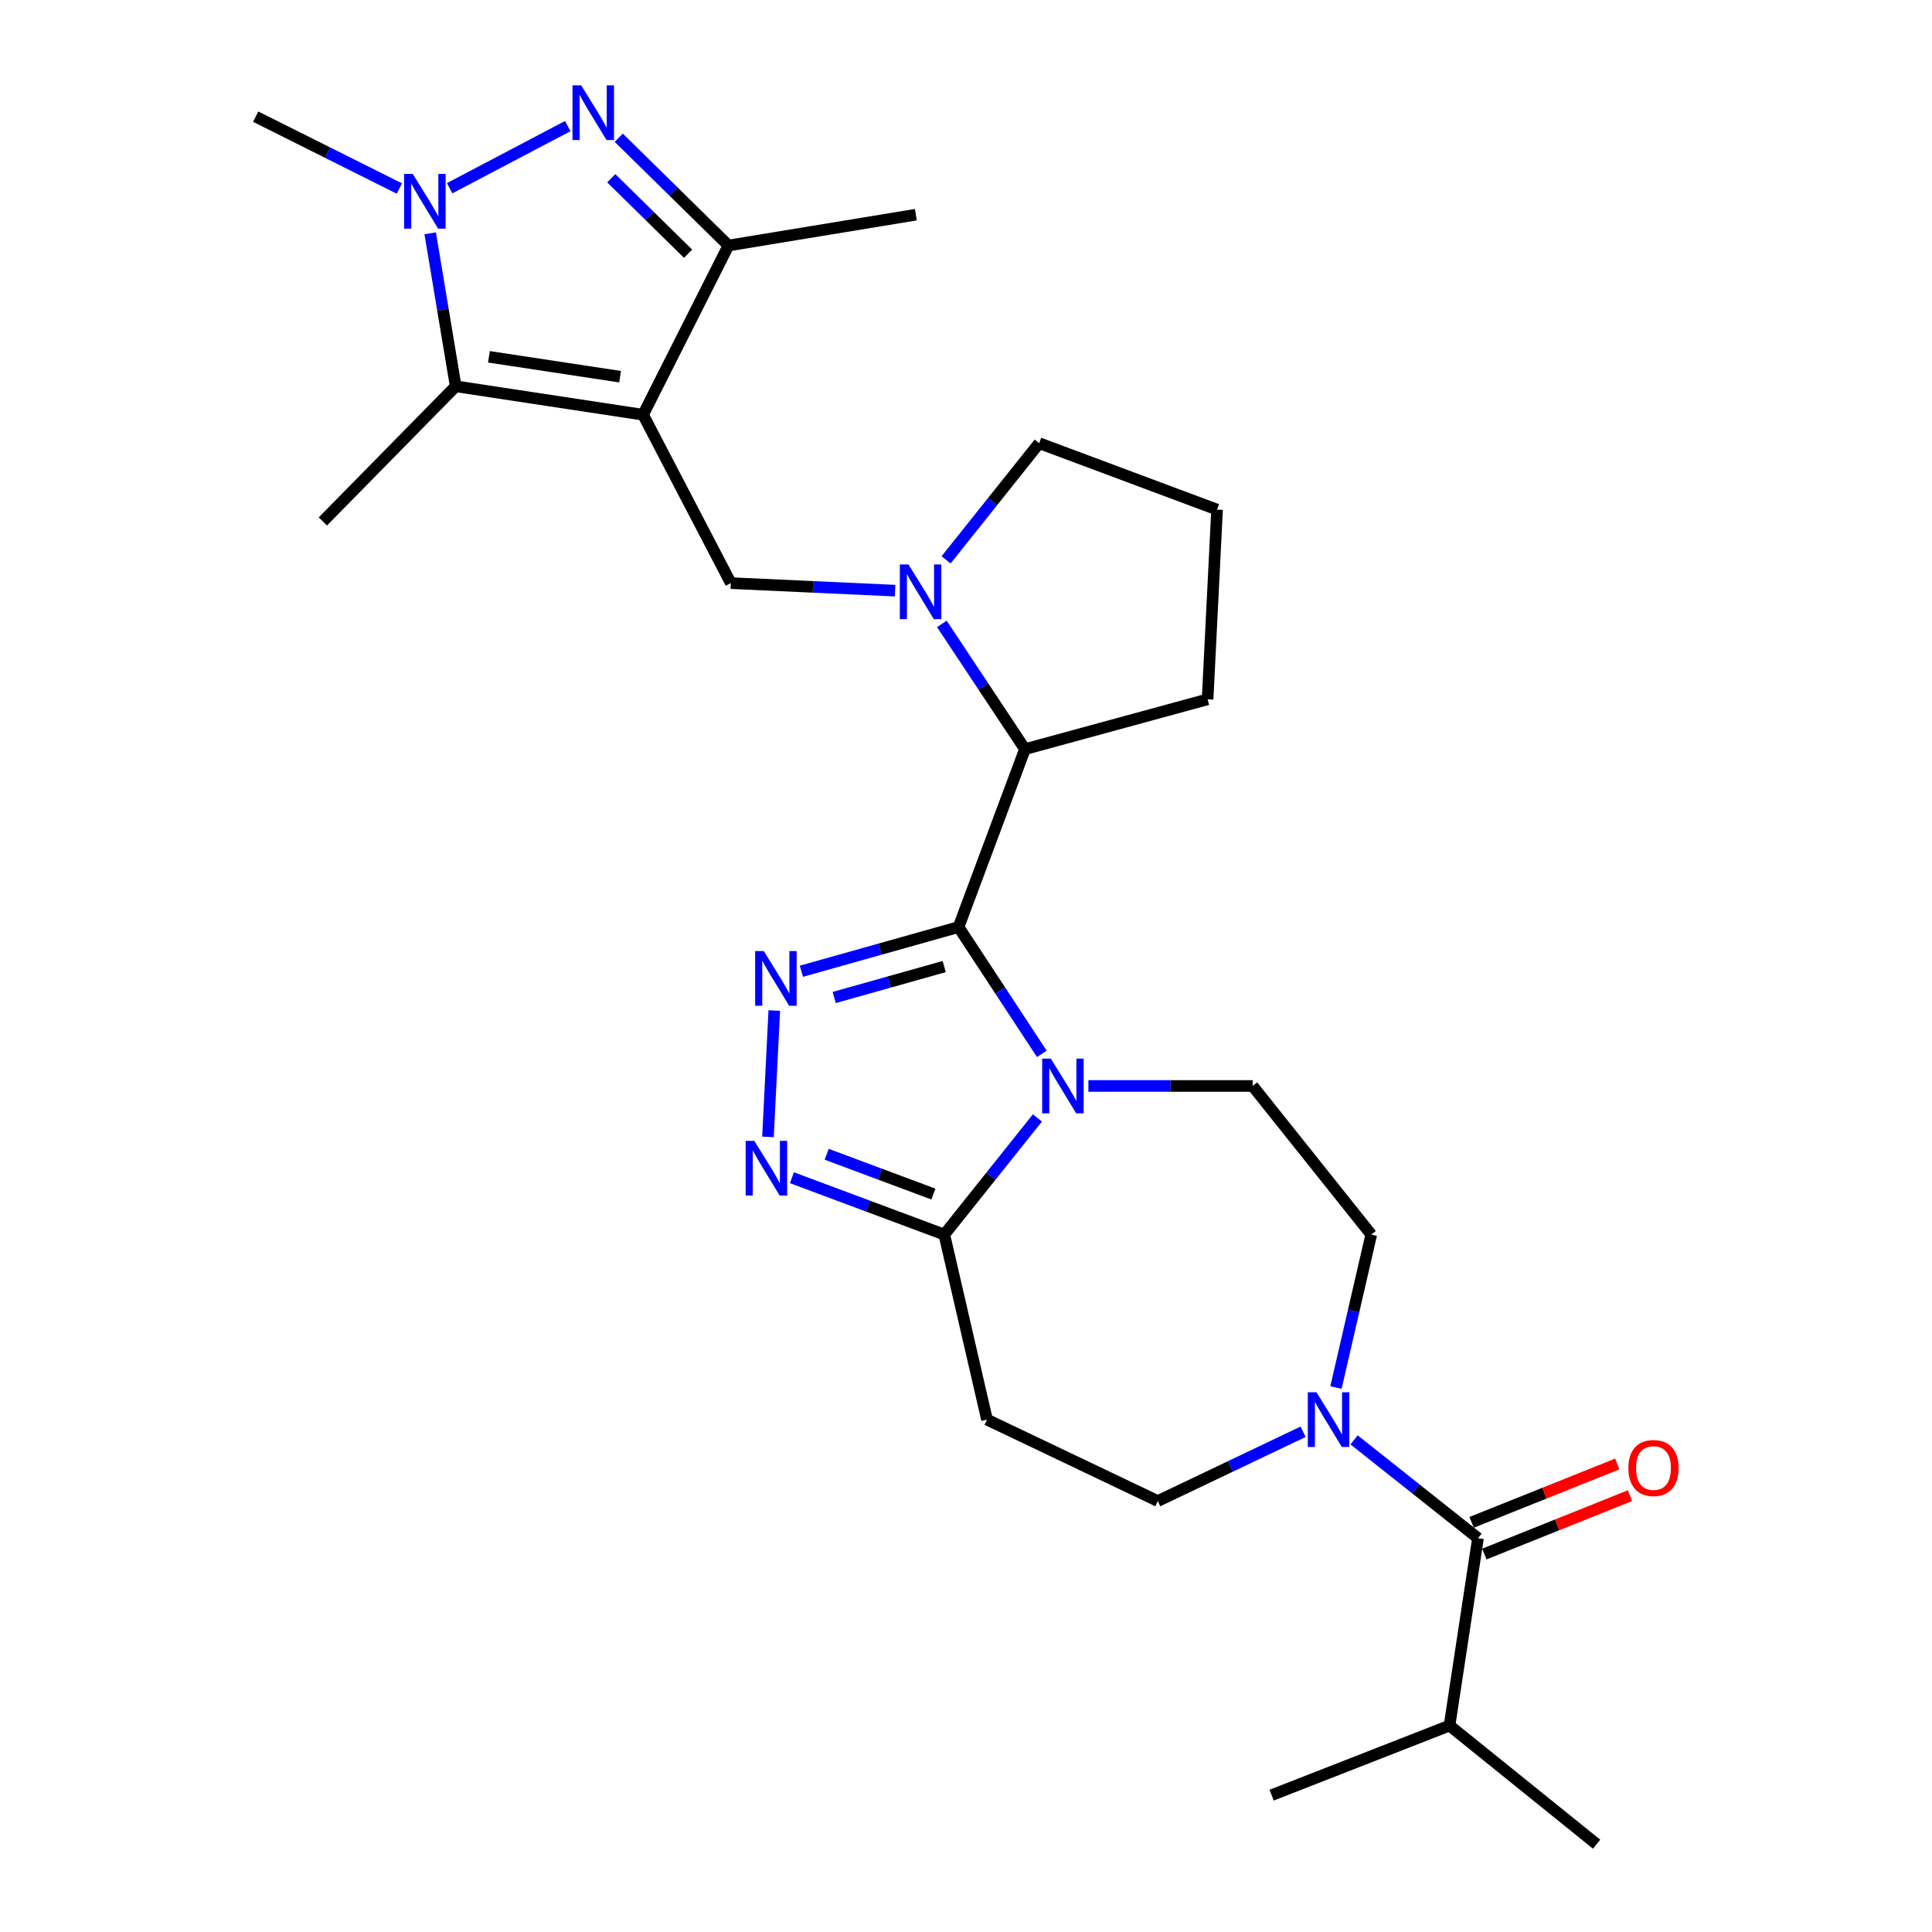 <?xml version='1.0' encoding='iso-8859-1'?>
<svg version='1.1' baseProfile='full'
              xmlns='http://www.w3.org/2000/svg'
                      xmlns:rdkit='http://www.rdkit.org/xml'
                      xmlns:xlink='http://www.w3.org/1999/xlink'
                  xml:space='preserve'
width='1000px' height='1000px' viewBox='0 0 1000 1000'>
<!-- END OF HEADER -->
<rect style='opacity:1.0;fill:#FFFFFF;stroke:none' width='1000' height='1000' x='0' y='0'> </rect>
<path class='bond-1' d='M 496.134,479.847 L 517.69,512.661' style='fill:none;fill-rule:evenodd;stroke:#000000;stroke-width:6px;stroke-linecap:butt;stroke-linejoin:miter;stroke-opacity:1' />
<path class='bond-1' d='M 517.69,512.661 L 539.247,545.475' style='fill:none;fill-rule:evenodd;stroke:#0000FF;stroke-width:6px;stroke-linecap:butt;stroke-linejoin:miter;stroke-opacity:1' />
<path class='bond-2' d='M 496.134,479.847 L 455.466,491.285' style='fill:none;fill-rule:evenodd;stroke:#000000;stroke-width:6px;stroke-linecap:butt;stroke-linejoin:miter;stroke-opacity:1' />
<path class='bond-2' d='M 455.466,491.285 L 414.798,502.724' style='fill:none;fill-rule:evenodd;stroke:#0000FF;stroke-width:6px;stroke-linecap:butt;stroke-linejoin:miter;stroke-opacity:1' />
<path class='bond-2' d='M 488.719,500.291 L 460.251,508.298' style='fill:none;fill-rule:evenodd;stroke:#000000;stroke-width:6px;stroke-linecap:butt;stroke-linejoin:miter;stroke-opacity:1' />
<path class='bond-2' d='M 460.251,508.298 L 431.784,516.305' style='fill:none;fill-rule:evenodd;stroke:#0000FF;stroke-width:6px;stroke-linecap:butt;stroke-linejoin:miter;stroke-opacity:1' />
<path class='bond-11' d='M 496.134,479.847 L 530.518,387.76' style='fill:none;fill-rule:evenodd;stroke:#000000;stroke-width:6px;stroke-linecap:butt;stroke-linejoin:miter;stroke-opacity:1' />
<path class='bond-0' d='M 332.855,214.663 L 378.284,301.82' style='fill:none;fill-rule:evenodd;stroke:#000000;stroke-width:6px;stroke-linecap:butt;stroke-linejoin:miter;stroke-opacity:1' />
<path class='bond-5' d='M 332.855,214.663 L 235.869,199.945' style='fill:none;fill-rule:evenodd;stroke:#000000;stroke-width:6px;stroke-linecap:butt;stroke-linejoin:miter;stroke-opacity:1' />
<path class='bond-5' d='M 320.958,194.982 L 253.068,184.68' style='fill:none;fill-rule:evenodd;stroke:#000000;stroke-width:6px;stroke-linecap:butt;stroke-linejoin:miter;stroke-opacity:1' />
<path class='bond-9' d='M 332.855,214.663 L 377.047,127.083' style='fill:none;fill-rule:evenodd;stroke:#000000;stroke-width:6px;stroke-linecap:butt;stroke-linejoin:miter;stroke-opacity:1' />
<path class='bond-7' d='M 536.964,578.636 L 512.867,608.829' style='fill:none;fill-rule:evenodd;stroke:#0000FF;stroke-width:6px;stroke-linecap:butt;stroke-linejoin:miter;stroke-opacity:1' />
<path class='bond-7' d='M 512.867,608.829 L 488.771,639.022' style='fill:none;fill-rule:evenodd;stroke:#000000;stroke-width:6px;stroke-linecap:butt;stroke-linejoin:miter;stroke-opacity:1' />
<path class='bond-15' d='M 563.36,562.095 L 605.864,562.095' style='fill:none;fill-rule:evenodd;stroke:#0000FF;stroke-width:6px;stroke-linecap:butt;stroke-linejoin:miter;stroke-opacity:1' />
<path class='bond-15' d='M 605.864,562.095 L 648.368,562.095' style='fill:none;fill-rule:evenodd;stroke:#000000;stroke-width:6px;stroke-linecap:butt;stroke-linejoin:miter;stroke-opacity:1' />
<path class='bond-6' d='M 400.772,523.054 L 397.504,588.455' style='fill:none;fill-rule:evenodd;stroke:#0000FF;stroke-width:6px;stroke-linecap:butt;stroke-linejoin:miter;stroke-opacity:1' />
<path class='bond-3' d='M 320.264,71.288 L 348.656,99.185' style='fill:none;fill-rule:evenodd;stroke:#0000FF;stroke-width:6px;stroke-linecap:butt;stroke-linejoin:miter;stroke-opacity:1' />
<path class='bond-3' d='M 348.656,99.185 L 377.047,127.083' style='fill:none;fill-rule:evenodd;stroke:#000000;stroke-width:6px;stroke-linecap:butt;stroke-linejoin:miter;stroke-opacity:1' />
<path class='bond-3' d='M 316.395,92.263 L 336.269,111.791' style='fill:none;fill-rule:evenodd;stroke:#0000FF;stroke-width:6px;stroke-linecap:butt;stroke-linejoin:miter;stroke-opacity:1' />
<path class='bond-3' d='M 336.269,111.791 L 356.143,131.319' style='fill:none;fill-rule:evenodd;stroke:#000000;stroke-width:6px;stroke-linecap:butt;stroke-linejoin:miter;stroke-opacity:1' />
<path class='bond-31' d='M 293.869,65.269 L 232.734,97.428' style='fill:none;fill-rule:evenodd;stroke:#0000FF;stroke-width:6px;stroke-linecap:butt;stroke-linejoin:miter;stroke-opacity:1' />
<path class='bond-4' d='M 222.669,120.764 L 229.269,160.354' style='fill:none;fill-rule:evenodd;stroke:#0000FF;stroke-width:6px;stroke-linecap:butt;stroke-linejoin:miter;stroke-opacity:1' />
<path class='bond-4' d='M 229.269,160.354 L 235.869,199.945' style='fill:none;fill-rule:evenodd;stroke:#000000;stroke-width:6px;stroke-linecap:butt;stroke-linejoin:miter;stroke-opacity:1' />
<path class='bond-21' d='M 206.717,97.581 L 169.53,78.984' style='fill:none;fill-rule:evenodd;stroke:#0000FF;stroke-width:6px;stroke-linecap:butt;stroke-linejoin:miter;stroke-opacity:1' />
<path class='bond-21' d='M 169.53,78.984 L 132.344,60.387' style='fill:none;fill-rule:evenodd;stroke:#000000;stroke-width:6px;stroke-linecap:butt;stroke-linejoin:miter;stroke-opacity:1' />
<path class='bond-22' d='M 235.869,199.945 L 167.111,269.901' style='fill:none;fill-rule:evenodd;stroke:#000000;stroke-width:6px;stroke-linecap:butt;stroke-linejoin:miter;stroke-opacity:1' />
<path class='bond-28' d='M 409.891,609.583 L 449.331,624.303' style='fill:none;fill-rule:evenodd;stroke:#0000FF;stroke-width:6px;stroke-linecap:butt;stroke-linejoin:miter;stroke-opacity:1' />
<path class='bond-28' d='M 449.331,624.303 L 488.771,639.022' style='fill:none;fill-rule:evenodd;stroke:#000000;stroke-width:6px;stroke-linecap:butt;stroke-linejoin:miter;stroke-opacity:1' />
<path class='bond-28' d='M 427.902,597.442 L 455.51,607.745' style='fill:none;fill-rule:evenodd;stroke:#0000FF;stroke-width:6px;stroke-linecap:butt;stroke-linejoin:miter;stroke-opacity:1' />
<path class='bond-28' d='M 455.51,607.745 L 483.118,618.049' style='fill:none;fill-rule:evenodd;stroke:#000000;stroke-width:6px;stroke-linecap:butt;stroke-linejoin:miter;stroke-opacity:1' />
<path class='bond-14' d='M 488.771,639.022 L 510.872,734.791' style='fill:none;fill-rule:evenodd;stroke:#000000;stroke-width:6px;stroke-linecap:butt;stroke-linejoin:miter;stroke-opacity:1' />
<path class='bond-8' d='M 487.504,322.93 L 509.011,355.345' style='fill:none;fill-rule:evenodd;stroke:#0000FF;stroke-width:6px;stroke-linecap:butt;stroke-linejoin:miter;stroke-opacity:1' />
<path class='bond-8' d='M 509.011,355.345 L 530.518,387.76' style='fill:none;fill-rule:evenodd;stroke:#000000;stroke-width:6px;stroke-linecap:butt;stroke-linejoin:miter;stroke-opacity:1' />
<path class='bond-10' d='M 463.29,305.721 L 420.787,303.771' style='fill:none;fill-rule:evenodd;stroke:#0000FF;stroke-width:6px;stroke-linecap:butt;stroke-linejoin:miter;stroke-opacity:1' />
<path class='bond-10' d='M 420.787,303.771 L 378.284,301.82' style='fill:none;fill-rule:evenodd;stroke:#000000;stroke-width:6px;stroke-linecap:butt;stroke-linejoin:miter;stroke-opacity:1' />
<path class='bond-20' d='M 489.688,289.784 L 513.785,259.587' style='fill:none;fill-rule:evenodd;stroke:#0000FF;stroke-width:6px;stroke-linecap:butt;stroke-linejoin:miter;stroke-opacity:1' />
<path class='bond-20' d='M 513.785,259.587 L 537.882,229.39' style='fill:none;fill-rule:evenodd;stroke:#000000;stroke-width:6px;stroke-linecap:butt;stroke-linejoin:miter;stroke-opacity:1' />
<path class='bond-23' d='M 377.047,127.083 L 474.043,111.118' style='fill:none;fill-rule:evenodd;stroke:#000000;stroke-width:6px;stroke-linecap:butt;stroke-linejoin:miter;stroke-opacity:1' />
<path class='bond-24' d='M 530.518,387.76 L 625.049,361.977' style='fill:none;fill-rule:evenodd;stroke:#000000;stroke-width:6px;stroke-linecap:butt;stroke-linejoin:miter;stroke-opacity:1' />
<path class='bond-12' d='M 691.496,718.174 L 700.629,678.598' style='fill:none;fill-rule:evenodd;stroke:#0000FF;stroke-width:6px;stroke-linecap:butt;stroke-linejoin:miter;stroke-opacity:1' />
<path class='bond-12' d='M 700.629,678.598 L 709.762,639.022' style='fill:none;fill-rule:evenodd;stroke:#000000;stroke-width:6px;stroke-linecap:butt;stroke-linejoin:miter;stroke-opacity:1' />
<path class='bond-13' d='M 700.87,745.273 L 732.935,770.719' style='fill:none;fill-rule:evenodd;stroke:#0000FF;stroke-width:6px;stroke-linecap:butt;stroke-linejoin:miter;stroke-opacity:1' />
<path class='bond-13' d='M 732.935,770.719 L 765.001,796.165' style='fill:none;fill-rule:evenodd;stroke:#000000;stroke-width:6px;stroke-linecap:butt;stroke-linejoin:miter;stroke-opacity:1' />
<path class='bond-30' d='M 674.473,741.08 L 636.875,759.01' style='fill:none;fill-rule:evenodd;stroke:#0000FF;stroke-width:6px;stroke-linecap:butt;stroke-linejoin:miter;stroke-opacity:1' />
<path class='bond-30' d='M 636.875,759.01 L 599.276,776.941' style='fill:none;fill-rule:evenodd;stroke:#000000;stroke-width:6px;stroke-linecap:butt;stroke-linejoin:miter;stroke-opacity:1' />
<path class='bond-18' d='M 768.288,804.368 L 805.984,789.26' style='fill:none;fill-rule:evenodd;stroke:#000000;stroke-width:6px;stroke-linecap:butt;stroke-linejoin:miter;stroke-opacity:1' />
<path class='bond-18' d='M 805.984,789.26 L 843.681,774.152' style='fill:none;fill-rule:evenodd;stroke:#FF0000;stroke-width:6px;stroke-linecap:butt;stroke-linejoin:miter;stroke-opacity:1' />
<path class='bond-18' d='M 761.713,787.963 L 799.41,772.855' style='fill:none;fill-rule:evenodd;stroke:#000000;stroke-width:6px;stroke-linecap:butt;stroke-linejoin:miter;stroke-opacity:1' />
<path class='bond-18' d='M 799.41,772.855 L 837.106,757.747' style='fill:none;fill-rule:evenodd;stroke:#FF0000;stroke-width:6px;stroke-linecap:butt;stroke-linejoin:miter;stroke-opacity:1' />
<path class='bond-19' d='M 765.001,796.165 L 750.273,893.151' style='fill:none;fill-rule:evenodd;stroke:#000000;stroke-width:6px;stroke-linecap:butt;stroke-linejoin:miter;stroke-opacity:1' />
<path class='bond-16' d='M 510.872,734.791 L 599.276,776.941' style='fill:none;fill-rule:evenodd;stroke:#000000;stroke-width:6px;stroke-linecap:butt;stroke-linejoin:miter;stroke-opacity:1' />
<path class='bond-17' d='M 648.368,562.095 L 709.762,639.022' style='fill:none;fill-rule:evenodd;stroke:#000000;stroke-width:6px;stroke-linecap:butt;stroke-linejoin:miter;stroke-opacity:1' />
<path class='bond-26' d='M 750.273,893.151 L 826.395,954.545' style='fill:none;fill-rule:evenodd;stroke:#000000;stroke-width:6px;stroke-linecap:butt;stroke-linejoin:miter;stroke-opacity:1' />
<path class='bond-27' d='M 750.273,893.151 L 658.196,929.175' style='fill:none;fill-rule:evenodd;stroke:#000000;stroke-width:6px;stroke-linecap:butt;stroke-linejoin:miter;stroke-opacity:1' />
<path class='bond-29' d='M 537.882,229.39 L 629.949,263.774' style='fill:none;fill-rule:evenodd;stroke:#000000;stroke-width:6px;stroke-linecap:butt;stroke-linejoin:miter;stroke-opacity:1' />
<path class='bond-25' d='M 625.049,361.977 L 629.949,263.774' style='fill:none;fill-rule:evenodd;stroke:#000000;stroke-width:6px;stroke-linecap:butt;stroke-linejoin:miter;stroke-opacity:1' />
<path  class='atom-2' d='M 543.905 547.935
L 553.185 562.935
Q 554.105 564.415, 555.585 567.095
Q 557.065 569.775, 557.145 569.935
L 557.145 547.935
L 560.905 547.935
L 560.905 576.255
L 557.025 576.255
L 547.065 559.855
Q 545.905 557.935, 544.665 555.735
Q 543.465 553.535, 543.105 552.855
L 543.105 576.255
L 539.425 576.255
L 539.425 547.935
L 543.905 547.935
' fill='#0000FF'/>
<path  class='atom-3' d='M 395.343 492.275
L 404.623 507.275
Q 405.543 508.755, 407.023 511.435
Q 408.503 514.115, 408.583 514.275
L 408.583 492.275
L 412.343 492.275
L 412.343 520.595
L 408.463 520.595
L 398.503 504.195
Q 397.343 502.275, 396.103 500.075
Q 394.903 497.875, 394.543 497.195
L 394.543 520.595
L 390.863 520.595
L 390.863 492.275
L 395.343 492.275
' fill='#0000FF'/>
<path  class='atom-4' d='M 300.812 44.165
L 310.092 59.165
Q 311.012 60.645, 312.492 63.325
Q 313.972 66.005, 314.052 66.165
L 314.052 44.165
L 317.812 44.165
L 317.812 72.485
L 313.932 72.485
L 303.972 56.085
Q 302.812 54.165, 301.572 51.965
Q 300.372 49.765, 300.012 49.085
L 300.012 72.485
L 296.332 72.485
L 296.332 44.165
L 300.812 44.165
' fill='#0000FF'/>
<path  class='atom-5' d='M 213.644 90.016
L 222.924 105.017
Q 223.844 106.497, 225.324 109.177
Q 226.804 111.857, 226.884 112.017
L 226.884 90.016
L 230.644 90.016
L 230.644 118.337
L 226.764 118.337
L 216.804 101.937
Q 215.644 100.017, 214.404 97.817
Q 213.204 95.617, 212.844 94.936
L 212.844 118.337
L 209.164 118.337
L 209.164 90.016
L 213.644 90.016
' fill='#0000FF'/>
<path  class='atom-7' d='M 390.434 590.498
L 399.714 605.498
Q 400.634 606.978, 402.114 609.658
Q 403.594 612.338, 403.674 612.498
L 403.674 590.498
L 407.434 590.498
L 407.434 618.818
L 403.554 618.818
L 393.594 602.418
Q 392.434 600.498, 391.194 598.298
Q 389.994 596.098, 389.634 595.418
L 389.634 618.818
L 385.954 618.818
L 385.954 590.498
L 390.434 590.498
' fill='#0000FF'/>
<path  class='atom-9' d='M 470.228 292.167
L 479.508 307.167
Q 480.428 308.647, 481.908 311.327
Q 483.388 314.007, 483.468 314.167
L 483.468 292.167
L 487.228 292.167
L 487.228 320.487
L 483.348 320.487
L 473.388 304.087
Q 472.228 302.167, 470.988 299.967
Q 469.788 297.767, 469.428 297.087
L 469.428 320.487
L 465.748 320.487
L 465.748 292.167
L 470.228 292.167
' fill='#0000FF'/>
<path  class='atom-13' d='M 681.401 720.631
L 690.681 735.631
Q 691.601 737.111, 693.081 739.791
Q 694.561 742.471, 694.641 742.631
L 694.641 720.631
L 698.401 720.631
L 698.401 748.951
L 694.521 748.951
L 684.561 732.551
Q 683.401 730.631, 682.161 728.431
Q 680.961 726.231, 680.601 725.551
L 680.601 748.951
L 676.921 748.951
L 676.921 720.631
L 681.401 720.631
' fill='#0000FF'/>
<path  class='atom-19' d='M 842.84 759.839
Q 842.84 753.039, 846.2 749.239
Q 849.56 745.439, 855.84 745.439
Q 862.12 745.439, 865.48 749.239
Q 868.84 753.039, 868.84 759.839
Q 868.84 766.719, 865.44 770.639
Q 862.04 774.519, 855.84 774.519
Q 849.6 774.519, 846.2 770.639
Q 842.84 766.759, 842.84 759.839
M 855.84 771.319
Q 860.16 771.319, 862.48 768.439
Q 864.84 765.519, 864.84 759.839
Q 864.84 754.279, 862.48 751.479
Q 860.16 748.639, 855.84 748.639
Q 851.52 748.639, 849.16 751.439
Q 846.84 754.239, 846.84 759.839
Q 846.84 765.559, 849.16 768.439
Q 851.52 771.319, 855.84 771.319
' fill='#FF0000'/>
</svg>
